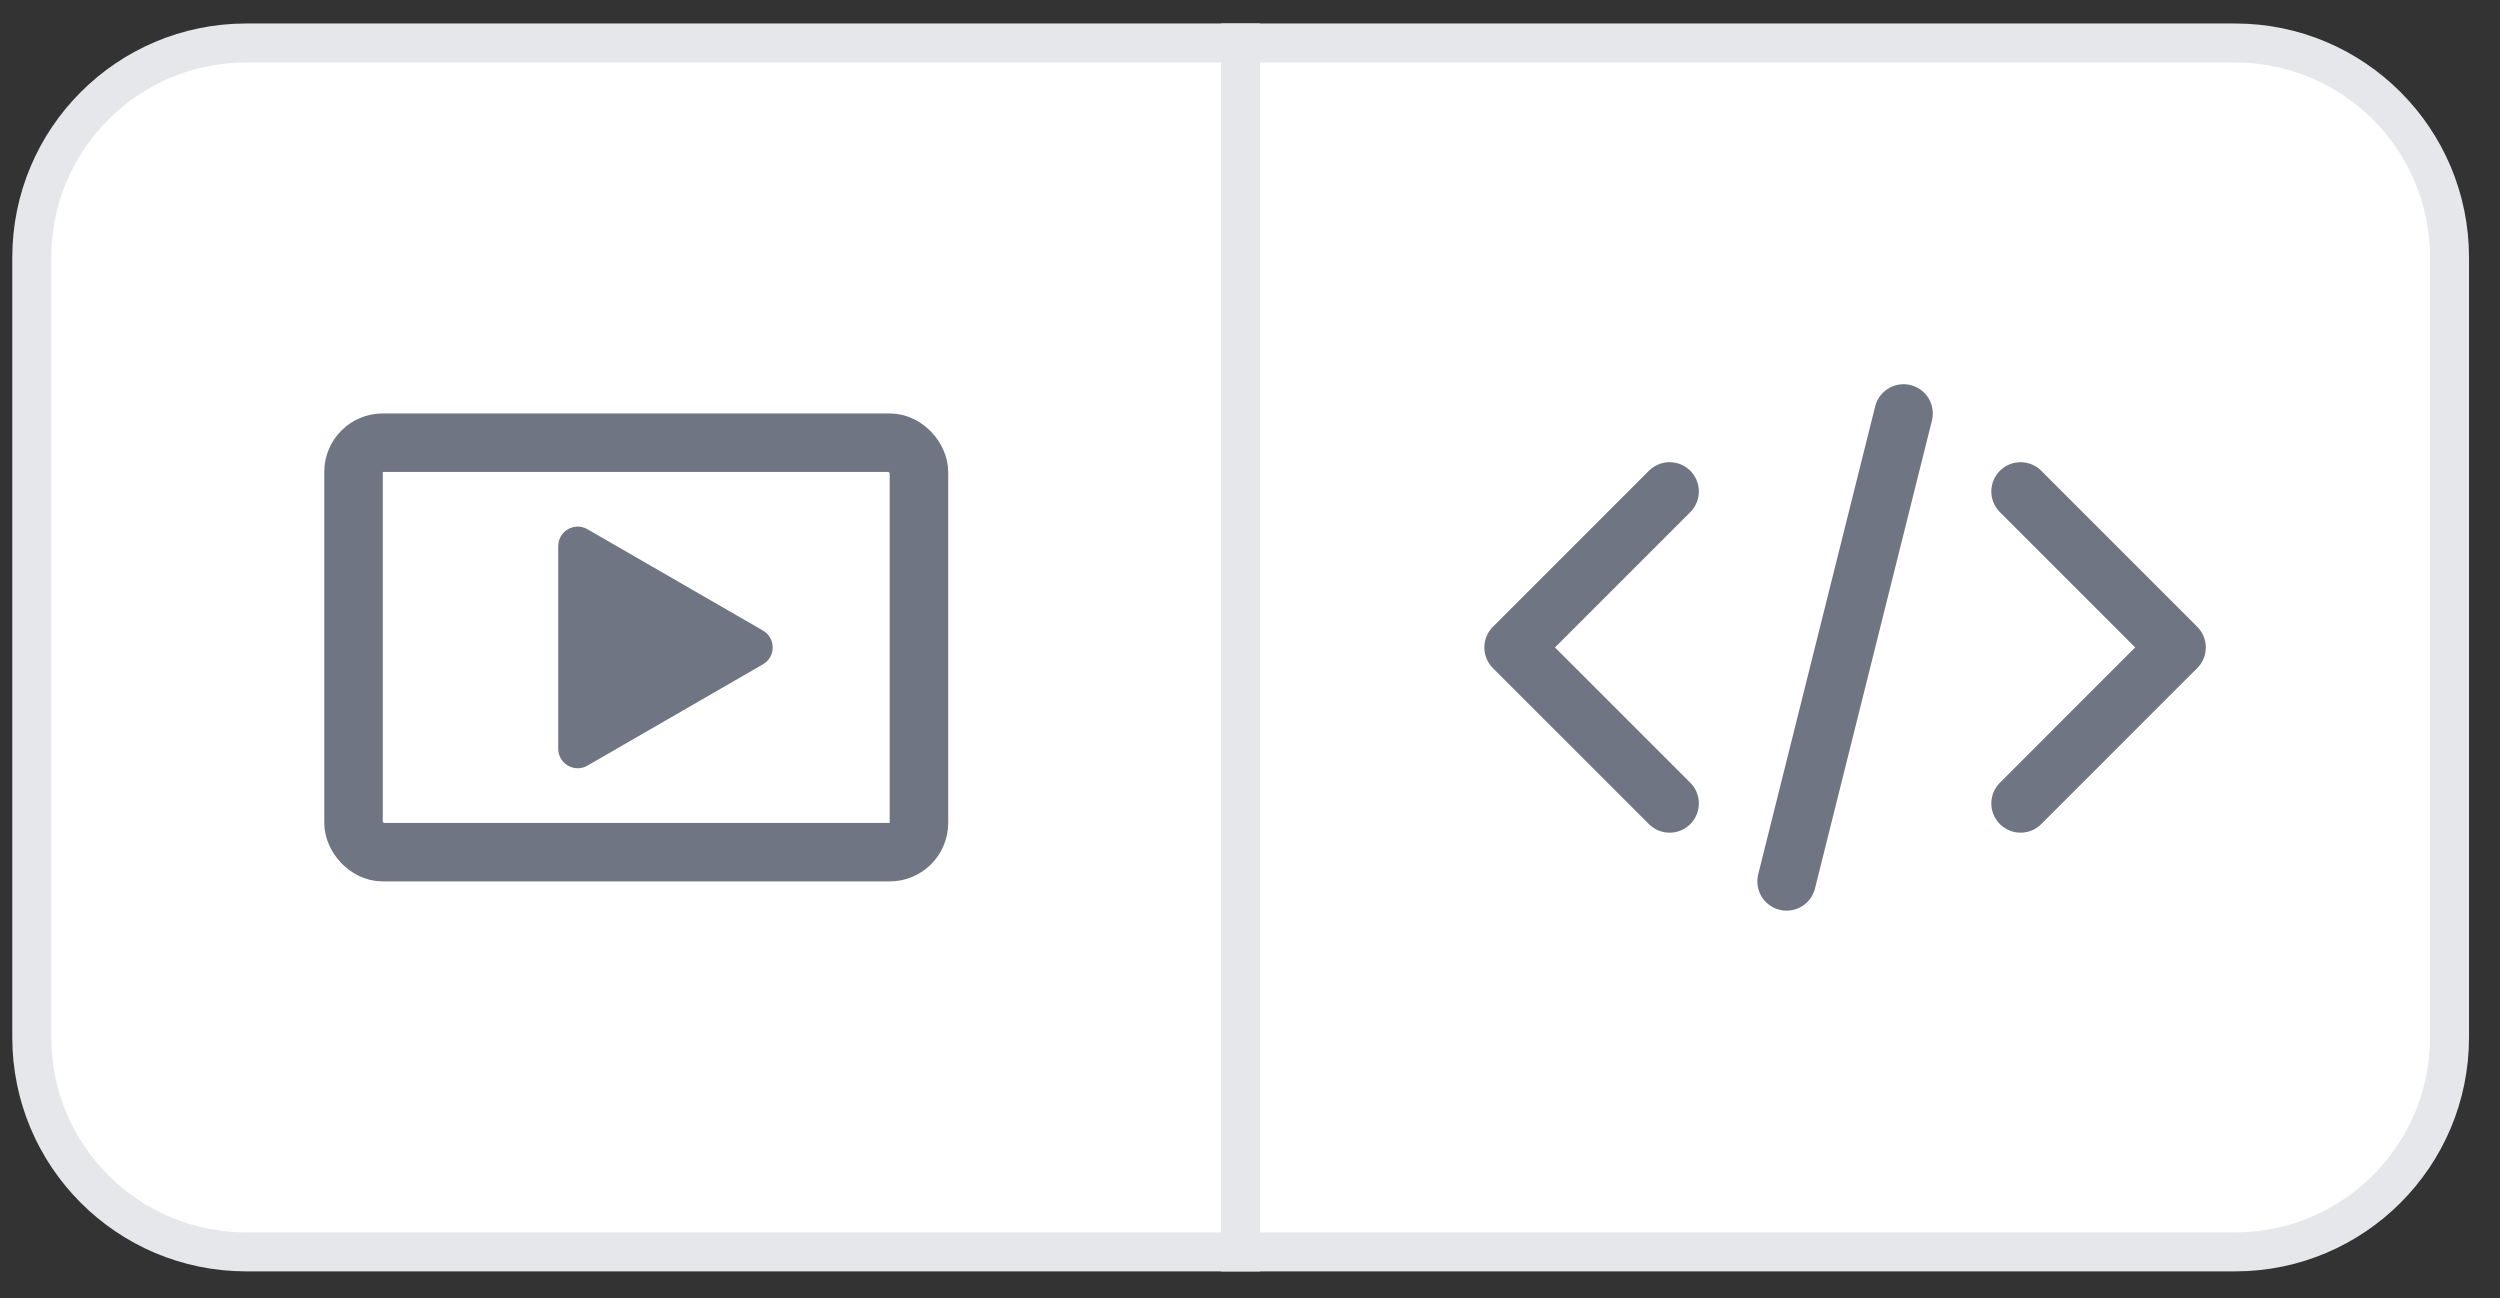<svg width="52" height="27" viewBox="0 0 52 27" fill="none" xmlns="http://www.w3.org/2000/svg">
<rect x="0" y="0" width="52" height="27" fill="#333333" stroke="none"/>
<path d="M0.661 5.355C0.661 2.892 2.658 0.894 5.122 0.894H25.806V26.039H5.122C2.658 26.039 0.661 24.041 0.661 21.578V5.355Z" fill="white"/>
<path d="M0.661 5.355C0.661 2.892 2.658 0.894 5.122 0.894H25.806V26.039H5.122C2.658 26.039 0.661 24.041 0.661 21.578V5.355Z" stroke="#E5E7EB" stroke-width="0.811"/>
<rect x="7.353" y="9.208" width="11.761" height="8.517" rx="0.608" stroke="#707583" stroke-width="1.217"/>
<path d="M15.869 13.115C16.14 13.271 16.14 13.662 15.869 13.818L12.219 15.925C11.949 16.081 11.611 15.886 11.611 15.574L11.611 11.359C11.611 11.047 11.949 10.852 12.219 11.008L15.869 13.115Z" fill="#707583"/>
<path d="M25.805 0.894H46.489C48.953 0.894 50.95 2.892 50.95 5.355V21.578C50.95 24.041 48.953 26.039 46.489 26.039H25.805V0.894Z" fill="white"/>
<path d="M25.805 0.894H46.489C48.953 0.894 50.95 2.892 50.95 5.355V21.578C50.95 24.041 48.953 26.039 46.489 26.039H25.805V0.894Z" stroke="#E5E7EB" stroke-width="0.811"/>
<g clip-path="url(#clip0_2030_14796)">
<path d="M34.728 10.222L31.483 13.467L34.728 16.711" stroke="#707583" stroke-width="1.217" stroke-linecap="round" stroke-linejoin="round"/>
<path d="M42.028 16.711L45.272 13.466L42.028 10.222" stroke="#707583" stroke-width="1.217" stroke-linecap="round" stroke-linejoin="round"/>
<path d="M39.594 8.6L37.161 18.333" stroke="#707583" stroke-width="1.217" stroke-linecap="round"/>
</g>
<defs>
<clipPath id="clip0_2030_14796">
<rect width="16.222" height="16.222" fill="white" transform="translate(30.267 5.355)"/>
</clipPath>
</defs>
</svg>
